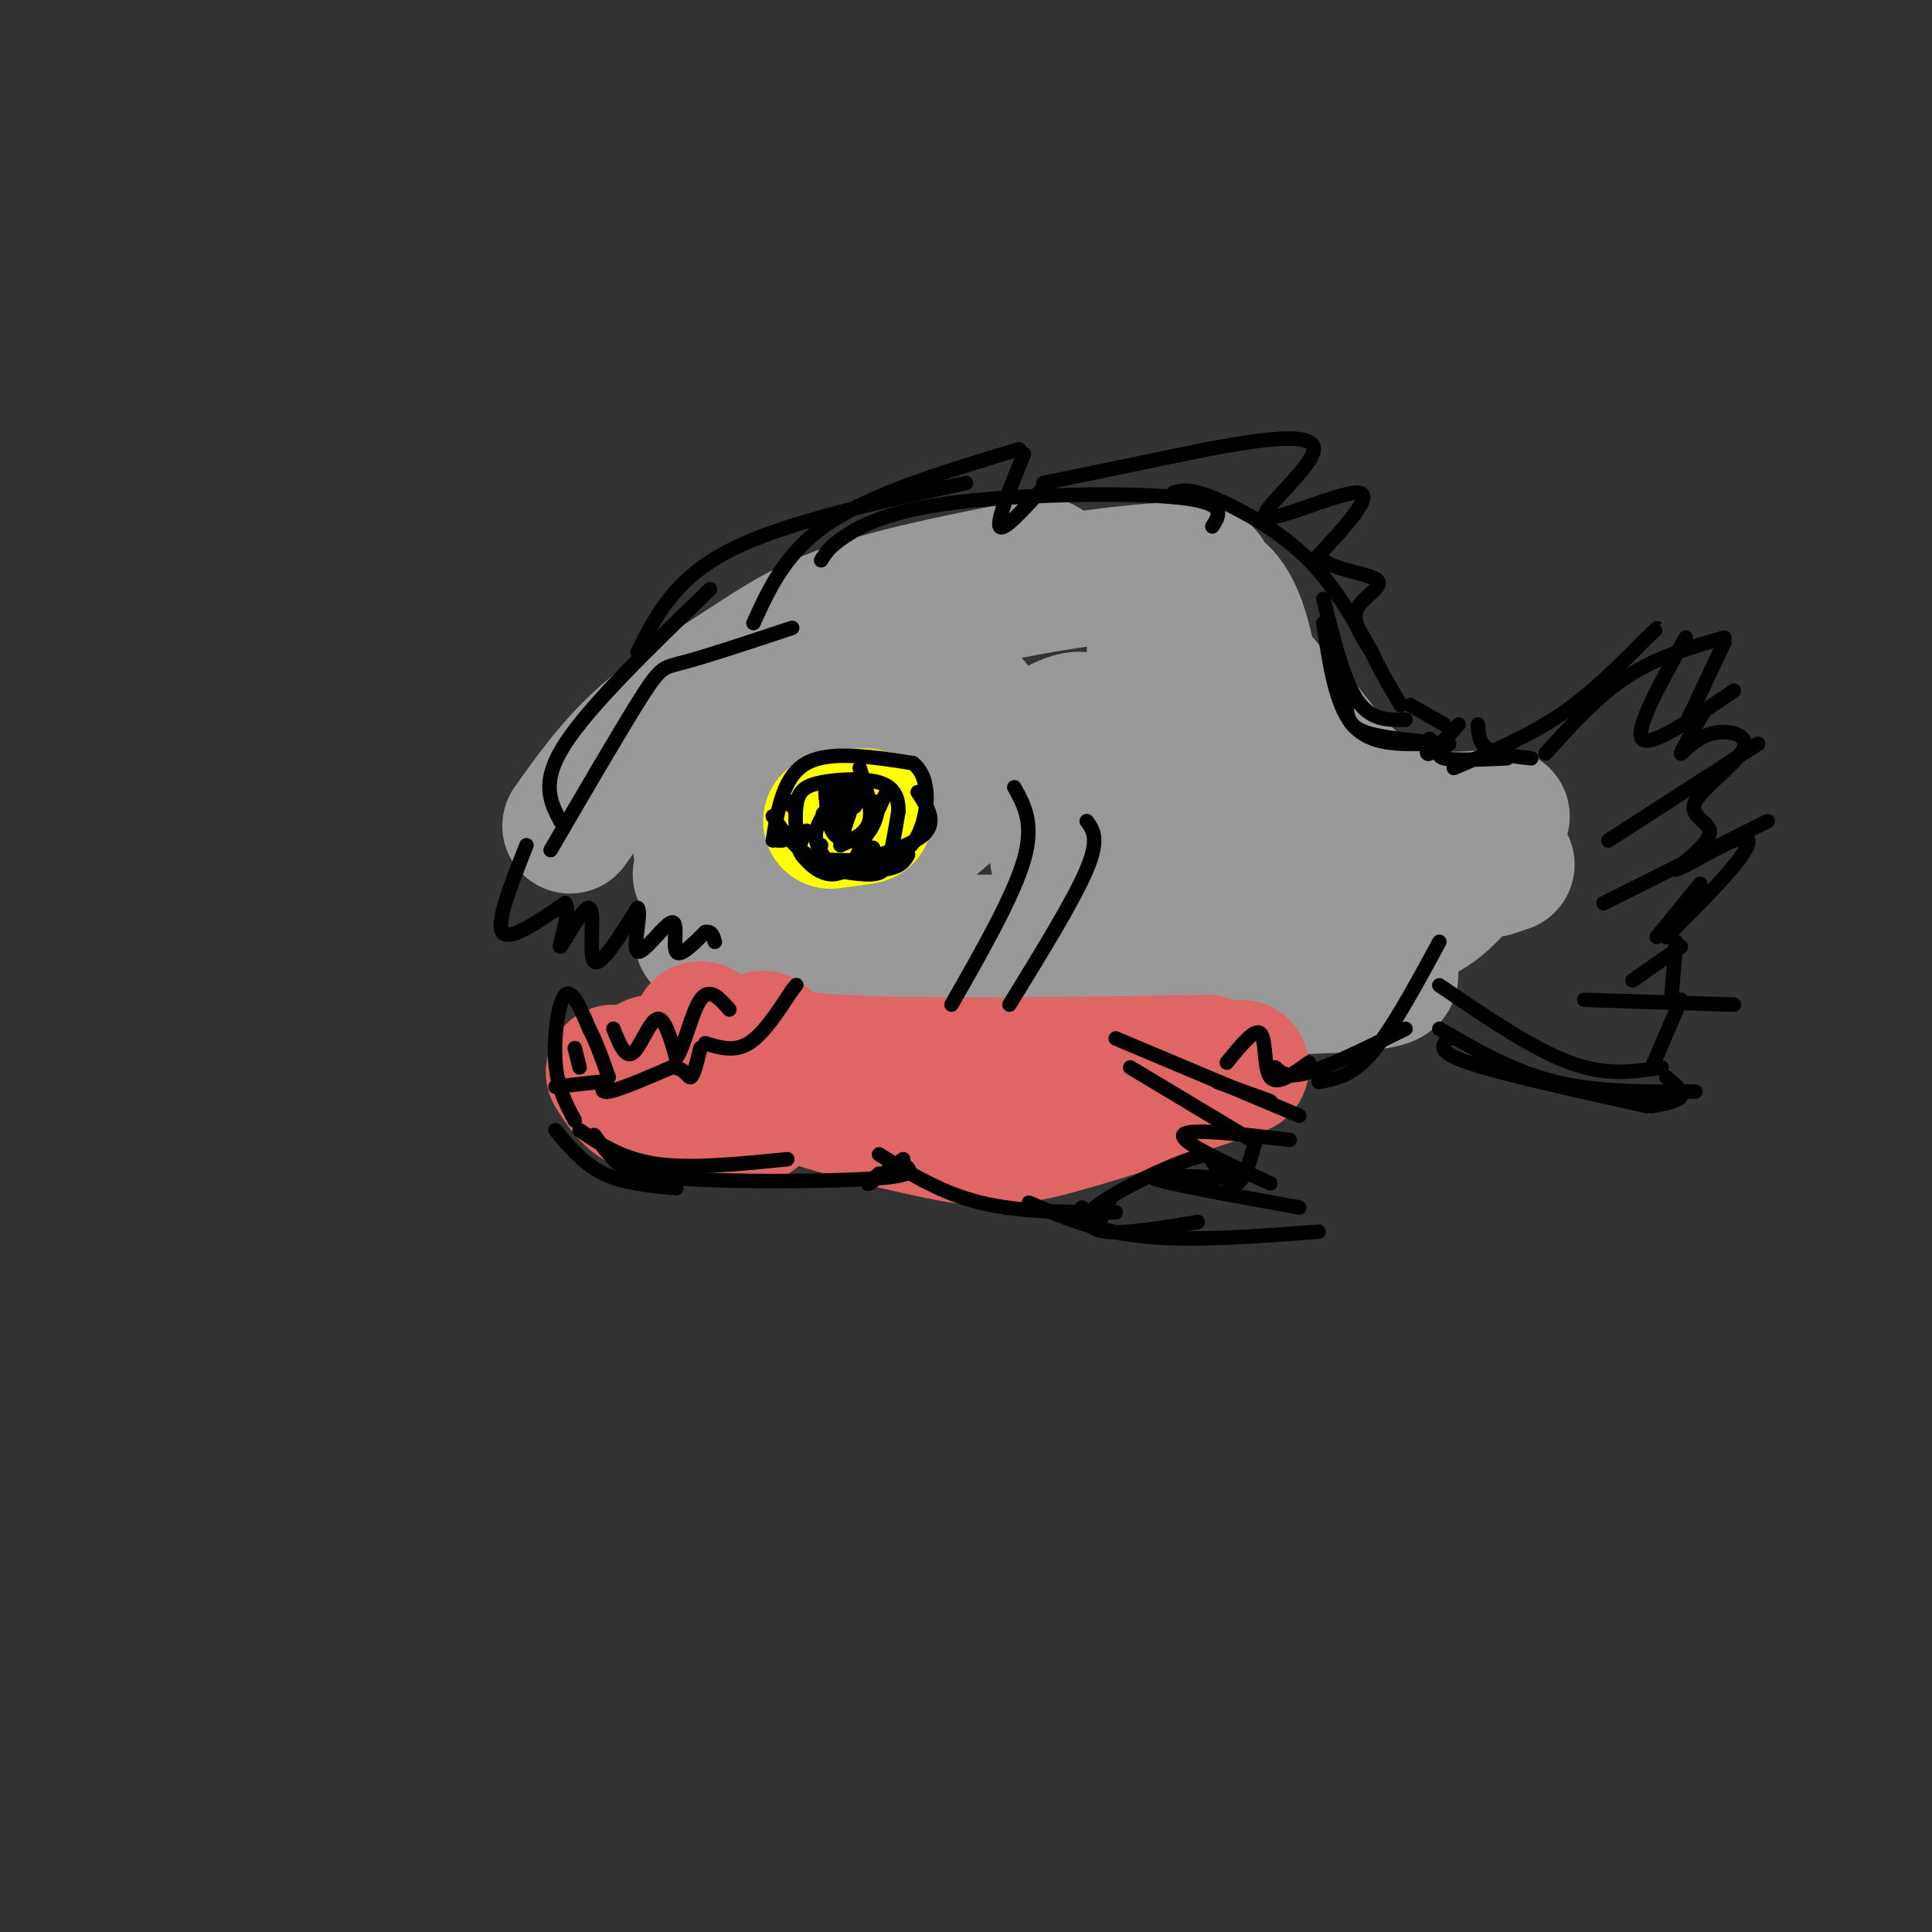 <svg viewBox='0 0 400 400' version='1.1' xmlns='http://www.w3.org/2000/svg' xmlns:xlink='http://www.w3.org/1999/xlink'><rect x="0" y="0" width="400" height="400" fill="#333333" stroke="none"/><g fill='none' stroke='rgb(153,153,153)' stroke-width='28' stroke-linecap='round' stroke-linejoin='round'><path d='M118,171c4.417,-6.214 8.833,-12.429 15,-18c6.167,-5.571 14.083,-10.500 21,-15c6.917,-4.500 12.833,-8.571 23,-12c10.167,-3.429 24.583,-6.214 39,-9'/><path d='M180,138c0.315,-1.299 0.631,-2.599 3,-5c2.369,-2.401 6.792,-5.905 19,-9c12.208,-3.095 32.202,-5.782 41,-6c8.798,-0.218 6.399,2.034 7,3c0.601,0.966 4.200,0.645 7,10c2.800,9.355 4.800,28.387 3,32c-1.800,3.613 -7.400,-8.194 -13,-20'/><path d='M239,135c2.131,0.339 4.262,0.679 7,1c2.738,0.321 6.083,0.625 9,8c2.917,7.375 5.405,21.821 6,24c0.595,2.179 -0.702,-7.911 -2,-18'/><path d='M256,136c3.978,3.644 7.955,7.289 11,14c3.045,6.711 5.156,16.490 8,24c2.844,7.510 6.419,12.753 10,15c3.581,2.247 7.166,1.499 10,0c2.834,-1.499 4.917,-3.750 7,-6'/><path d='M290,182c0.000,0.000 21.000,-3.000 21,-3'/><path d='M312,179c0.000,0.000 -3.000,1.000 -3,1'/><path d='M268,148c5.917,7.750 11.833,15.500 19,19c7.167,3.500 15.583,2.750 24,2'/><path d='M145,175c2.985,-6.996 5.969,-13.991 12,-21c6.031,-7.009 15.108,-14.030 13,-9c-2.108,5.030 -15.400,22.111 -13,24c2.400,1.889 20.492,-11.415 31,-18c10.508,-6.585 13.431,-6.453 14,-4c0.569,2.453 -1.215,7.226 -3,12'/><path d='M199,159c-4.693,7.023 -14.924,18.581 -9,14c5.924,-4.581 28.005,-25.302 34,-24c5.995,1.302 -4.094,24.627 -5,28c-0.906,3.373 7.371,-13.207 12,-20c4.629,-6.793 5.608,-3.798 6,3c0.392,6.798 0.196,17.399 0,28'/><path d='M237,188c-0.105,5.132 -0.368,3.963 1,4c1.368,0.037 4.368,1.279 9,-3c4.632,-4.279 10.895,-14.080 14,-15c3.105,-0.920 3.053,7.040 3,15'/><path d='M145,181c2.378,4.311 4.756,8.622 3,11c-1.756,2.378 -7.644,2.822 7,3c14.644,0.178 49.822,0.089 85,0'/><path d='M190,201c-5.156,1.156 -10.311,2.311 8,3c18.311,0.689 60.089,0.911 78,0c17.911,-0.911 11.956,-2.956 6,-5'/></g>
<g fill='none' stroke='rgb(224,102,102)' stroke-width='28' stroke-linecap='round' stroke-linejoin='round'><path d='M145,213c3.583,4.131 7.167,8.262 16,12c8.833,3.738 22.917,7.083 32,9c9.083,1.917 13.167,2.405 23,0c9.833,-2.405 25.417,-7.702 41,-13'/><path d='M248,221c0.000,0.000 2.000,-1.000 2,-1'/><path d='M250,220c-29.833,0.417 -59.667,0.833 -75,0c-15.333,-0.833 -16.167,-2.917 -17,-5'/><path d='M135,220c0.000,0.000 4.000,4.000 4,4'/><path d='M127,222c1.833,2.917 3.667,5.833 7,7c3.333,1.167 8.167,0.583 13,0'/><path d='M151,231c0.000,0.000 5.000,0.000 5,0'/></g>
<g fill='none' stroke='rgb(255,255,0)' stroke-width='28' stroke-linecap='round' stroke-linejoin='round'><path d='M175,169c2.250,-0.083 4.500,-0.167 4,0c-0.500,0.167 -3.750,0.583 -7,1'/></g>
<g fill='none' stroke='rgb(0,0,0)' stroke-width='3' stroke-linecap='round' stroke-linejoin='round'><path d='M109,175c-3.167,8.000 -6.333,16.000 -5,18c1.333,2.000 7.167,-2.000 13,-6'/><path d='M117,187c1.408,1.805 -1.571,9.319 -1,9c0.571,-0.319 4.692,-8.470 6,-8c1.308,0.470 -0.198,9.563 1,11c1.198,1.437 5.099,-4.781 9,-11'/><path d='M132,188c0.965,0.809 -1.123,8.330 0,9c1.123,0.670 5.456,-5.512 7,-6c1.544,-0.488 0.298,4.718 1,6c0.702,1.282 3.351,-1.359 6,-4'/><path d='M146,193c1.333,-0.333 1.667,0.833 2,2'/><path d='M119,232c-1.800,-3.356 -3.600,-6.711 -4,-12c-0.400,-5.289 0.600,-12.511 2,-14c1.400,-1.489 3.200,2.756 5,7'/><path d='M122,213c1.500,2.833 2.750,6.417 4,10'/><path d='M127,213c1.222,3.067 2.444,6.133 4,5c1.556,-1.133 3.444,-6.467 5,-7c1.556,-0.533 2.778,3.733 4,8'/><path d='M140,219c1.467,-1.511 3.133,-9.289 5,-12c1.867,-2.711 3.933,-0.356 6,2'/><path d='M115,234c2.917,3.500 5.833,7.000 10,9c4.167,2.000 9.583,2.500 15,3'/><path d='M123,235c1.262,1.679 2.524,3.357 4,5c1.476,1.643 3.167,3.250 14,4c10.833,0.750 30.810,0.643 40,0c9.190,-0.643 7.595,-1.821 6,-3'/><path d='M182,243c-1.417,1.250 -2.833,2.500 -2,2c0.833,-0.500 3.917,-2.750 7,-5'/><path d='M182,239c6.417,4.000 12.833,8.000 21,10c8.167,2.000 18.083,2.000 28,2'/><path d='M224,250c0.500,2.250 1.000,4.500 5,5c4.000,0.500 11.500,-0.750 19,-2'/><path d='M234,221c0.000,0.000 25.000,15.000 25,15'/><path d='M260,236c-1.167,4.250 -2.333,8.500 -4,9c-1.667,0.500 -3.833,-2.750 -6,-6'/><path d='M250,239c-5.778,1.067 -17.222,6.733 -22,10c-4.778,3.267 -2.889,4.133 -1,5'/><path d='M227,254c0.333,-0.167 1.667,-3.083 3,-6'/><path d='M213,249c7.000,3.000 14.000,6.000 24,7c10.000,1.000 23.000,0.000 36,-1'/><path d='M269,250c-13.833,-2.500 -27.667,-5.000 -30,-6c-2.333,-1.000 6.833,-0.500 16,0'/><path d='M263,245c-9.333,-4.250 -18.667,-8.500 -18,-10c0.667,-1.500 11.333,-0.250 22,1'/><path d='M231,215c0.000,0.000 38.000,16.000 38,16'/><path d='M252,224c0.000,0.000 11.000,4.000 11,4'/><path d='M254,220c2.911,-3.600 5.822,-7.200 7,-6c1.178,1.200 0.622,7.200 2,9c1.378,1.800 4.689,-0.600 8,-3'/><path d='M264,221c1.250,1.167 2.500,2.333 7,1c4.500,-1.333 12.250,-5.167 20,-9'/><path d='M273,224c3.417,-0.583 6.833,-1.167 11,-6c4.167,-4.833 9.083,-13.917 14,-23'/><path d='M114,176c7.511,-12.889 15.022,-25.778 19,-32c3.978,-6.222 4.422,-5.778 9,-7c4.578,-1.222 13.289,-4.111 22,-7'/><path d='M116,170c-2.083,-4.000 -4.167,-8.000 1,-16c5.167,-8.000 17.583,-20.000 30,-32'/><path d='M132,135c3.833,-7.583 7.667,-15.167 19,-21c11.333,-5.833 30.167,-9.917 49,-14'/><path d='M170,116c0.839,-1.387 1.679,-2.774 5,-5c3.321,-2.226 9.125,-5.292 23,-7c13.875,-1.708 35.821,-2.060 46,-1c10.179,1.060 8.589,3.530 7,6'/><path d='M243,102c1.578,-0.467 3.156,-0.933 8,1c4.844,1.933 12.956,6.267 19,12c6.044,5.733 10.022,12.867 14,20'/><path d='M274,124c2.083,8.417 4.167,16.833 7,21c2.833,4.167 6.417,4.083 10,4'/><path d='M279,142c-0.200,2.133 -0.400,4.267 0,6c0.400,1.733 1.400,3.067 5,4c3.600,0.933 9.800,1.467 16,2'/><path d='M300,154c-1.500,1.250 -3.000,2.500 -1,3c2.000,0.500 7.500,0.250 13,0'/><path d='M301,159c7.667,-3.250 15.333,-6.500 22,-11c6.667,-4.500 12.333,-10.250 18,-16'/><path d='M341,132c3.167,-2.833 2.083,-1.917 1,-1'/><path d='M349,132c-5.333,9.583 -10.667,19.167 -9,21c1.667,1.833 10.333,-4.083 19,-10'/><path d='M333,174c0.000,0.000 31.000,-20.000 31,-20'/><path d='M332,187c0.000,0.000 34.000,-17.000 34,-17'/><path d='M298,204c9.667,6.583 19.333,13.167 27,16c7.667,2.833 13.333,1.917 19,1'/><path d='M300,215c-1.417,1.333 -2.833,2.667 4,5c6.833,2.333 21.917,5.667 37,9'/><path d='M298,213c7.583,4.417 15.167,8.833 24,11c8.833,2.167 18.917,2.083 29,2'/><path d='M328,207c0.000,0.000 31.000,1.000 31,1'/><path d='M338,203c0.000,0.000 10.000,-7.000 10,-7'/><path d='M343,194c0.000,0.000 9.000,-11.000 9,-11'/><path d='M162,174c0.000,0.000 -1.000,0.000 -1,0'/><path d='M160,174c1.083,-6.667 2.167,-13.333 7,-16c4.833,-2.667 13.417,-1.333 22,0'/><path d='M189,158c4.048,3.095 3.167,10.833 1,15c-2.167,4.167 -5.619,4.762 -9,5c-3.381,0.238 -6.690,0.119 -10,0'/><path d='M171,178c-1.833,-0.500 -1.417,-1.750 -1,-3'/><path d='M167,172c-1.220,2.167 -2.440,4.333 0,6c2.440,1.667 8.542,2.833 12,3c3.458,0.167 4.274,-0.667 5,-3c0.726,-2.333 1.363,-6.167 2,-10'/><path d='M186,168c0.051,-2.871 -0.821,-5.048 -4,-6c-3.179,-0.952 -8.663,-0.679 -12,0c-3.337,0.679 -4.525,1.766 -5,4c-0.475,2.234 -0.238,5.617 0,9'/><path d='M165,175c1.200,2.956 4.200,5.844 7,6c2.800,0.156 5.400,-2.422 8,-5'/><path d='M180,176c1.333,-0.833 0.667,-0.417 0,0'/><path d='M184,163c0.000,0.000 -7.000,15.000 -7,15'/><path d='M178,162c0.000,0.000 -4.000,12.000 -4,12'/><path d='M174,164c-2.250,2.833 -4.500,5.667 -5,8c-0.500,2.333 0.750,4.167 2,6'/><path d='M171,165c-0.167,-1.500 -0.333,-3.000 1,-3c1.333,0.000 4.167,1.500 7,3'/><path d='M178,159c1.333,4.167 2.667,8.333 2,11c-0.667,2.667 -3.333,3.833 -6,5'/><path d='M274,129c1.250,8.417 2.500,16.833 6,21c3.500,4.167 9.250,4.083 15,4'/><path d='M296,153c-0.500,1.750 -1.000,3.500 0,3c1.000,-0.500 3.500,-3.250 6,-6'/><path d='M306,150c0.083,1.917 0.167,3.833 2,5c1.833,1.167 5.417,1.583 9,2'/><path d='M320,156c5.417,-6.000 10.833,-12.000 17,-16c6.167,-4.000 13.083,-6.000 20,-8'/><path d='M357,133c0.000,0.000 -8.000,17.000 -8,17'/><path d='M353,147c-2.490,4.268 -4.979,8.536 -5,9c-0.021,0.464 2.428,-2.876 6,-4c3.572,-1.124 8.267,-0.033 7,3c-1.267,3.033 -8.495,8.009 -10,11c-1.505,2.991 2.713,3.997 3,6c0.287,2.003 -3.356,5.001 -7,8'/><path d='M347,180c1.393,-0.167 8.375,-4.583 12,-6c3.625,-1.417 3.893,0.167 1,4c-2.893,3.833 -8.946,9.917 -15,16'/><path d='M347,195c0.000,0.000 -1.000,12.000 -1,12'/><path d='M348,207c0.000,0.000 -6.000,14.000 -6,14'/><path d='M345,223c1.750,1.500 3.500,3.000 3,4c-0.500,1.000 -3.250,1.500 -6,2'/><path d='M120,234c4.417,3.000 8.833,6.000 16,7c7.167,1.000 17.083,0.000 27,-1'/><path d='M119,217c0.000,0.000 1.000,4.000 1,4'/><path d='M115,225c0.000,0.000 9.000,-1.000 9,-1'/><path d='M126,223c-1.083,1.667 -2.167,3.333 0,3c2.167,-0.333 7.583,-2.667 13,-5'/><path d='M139,221c2.822,-0.067 3.378,2.267 4,2c0.622,-0.267 1.311,-3.133 2,-6'/><path d='M146,216c3.000,0.917 6.000,1.833 9,0c3.000,-1.833 6.000,-6.417 9,-11'/><path d='M164,205c1.500,-1.833 0.750,-0.917 0,0'/><path d='M210,163c2.083,3.750 4.167,7.500 2,15c-2.167,7.500 -8.583,18.750 -15,30'/><path d='M225,170c1.333,1.833 2.667,3.667 0,10c-2.667,6.333 -9.333,17.167 -16,28'/><path d='M156,129c3.417,-7.500 6.833,-15.000 16,-21c9.167,-6.000 24.083,-10.500 39,-15'/><path d='M212,94c-2.833,6.917 -5.667,13.833 -5,15c0.667,1.167 4.833,-3.417 9,-8'/><path d='M216,100c0.000,0.000 34.000,-7.000 34,-7'/><path d='M250,93c11.177,-2.053 22.120,-3.684 22,0c-0.120,3.684 -11.301,12.684 -10,14c1.301,1.316 15.086,-5.053 19,-5c3.914,0.053 -2.043,6.526 -8,13'/><path d='M273,115c1.750,2.893 10.125,3.625 12,5c1.875,1.375 -2.750,3.393 -4,6c-1.250,2.607 0.875,5.804 3,9'/><path d='M284,135c1.500,3.333 3.750,7.167 6,11'/><path d='M292,146c0.000,0.000 7.000,4.000 7,4'/><path d='M160,169c2.356,3.511 4.711,7.022 9,9c4.289,1.978 10.511,2.422 14,2c3.489,-0.422 4.244,-1.711 5,-3'/><path d='M190,164c2.083,3.167 4.167,6.333 1,9c-3.167,2.667 -11.583,4.833 -20,7'/><path d='M164,167c0.000,0.000 0.000,-1.000 0,-1'/><path d='M171,165c0.232,3.304 0.464,6.607 2,8c1.536,1.393 4.375,0.875 6,-1c1.625,-1.875 2.036,-5.107 1,-6c-1.036,-0.893 -3.518,0.554 -6,2'/><path d='M174,168c-2.242,0.577 -4.848,1.021 -3,0c1.848,-1.021 8.152,-3.506 10,-2c1.848,1.506 -0.758,7.002 -3,8c-2.242,0.998 -4.121,-2.501 -6,-6'/><path d='M172,168c-0.167,-1.167 2.417,-1.083 5,-1'/></g>
</svg>